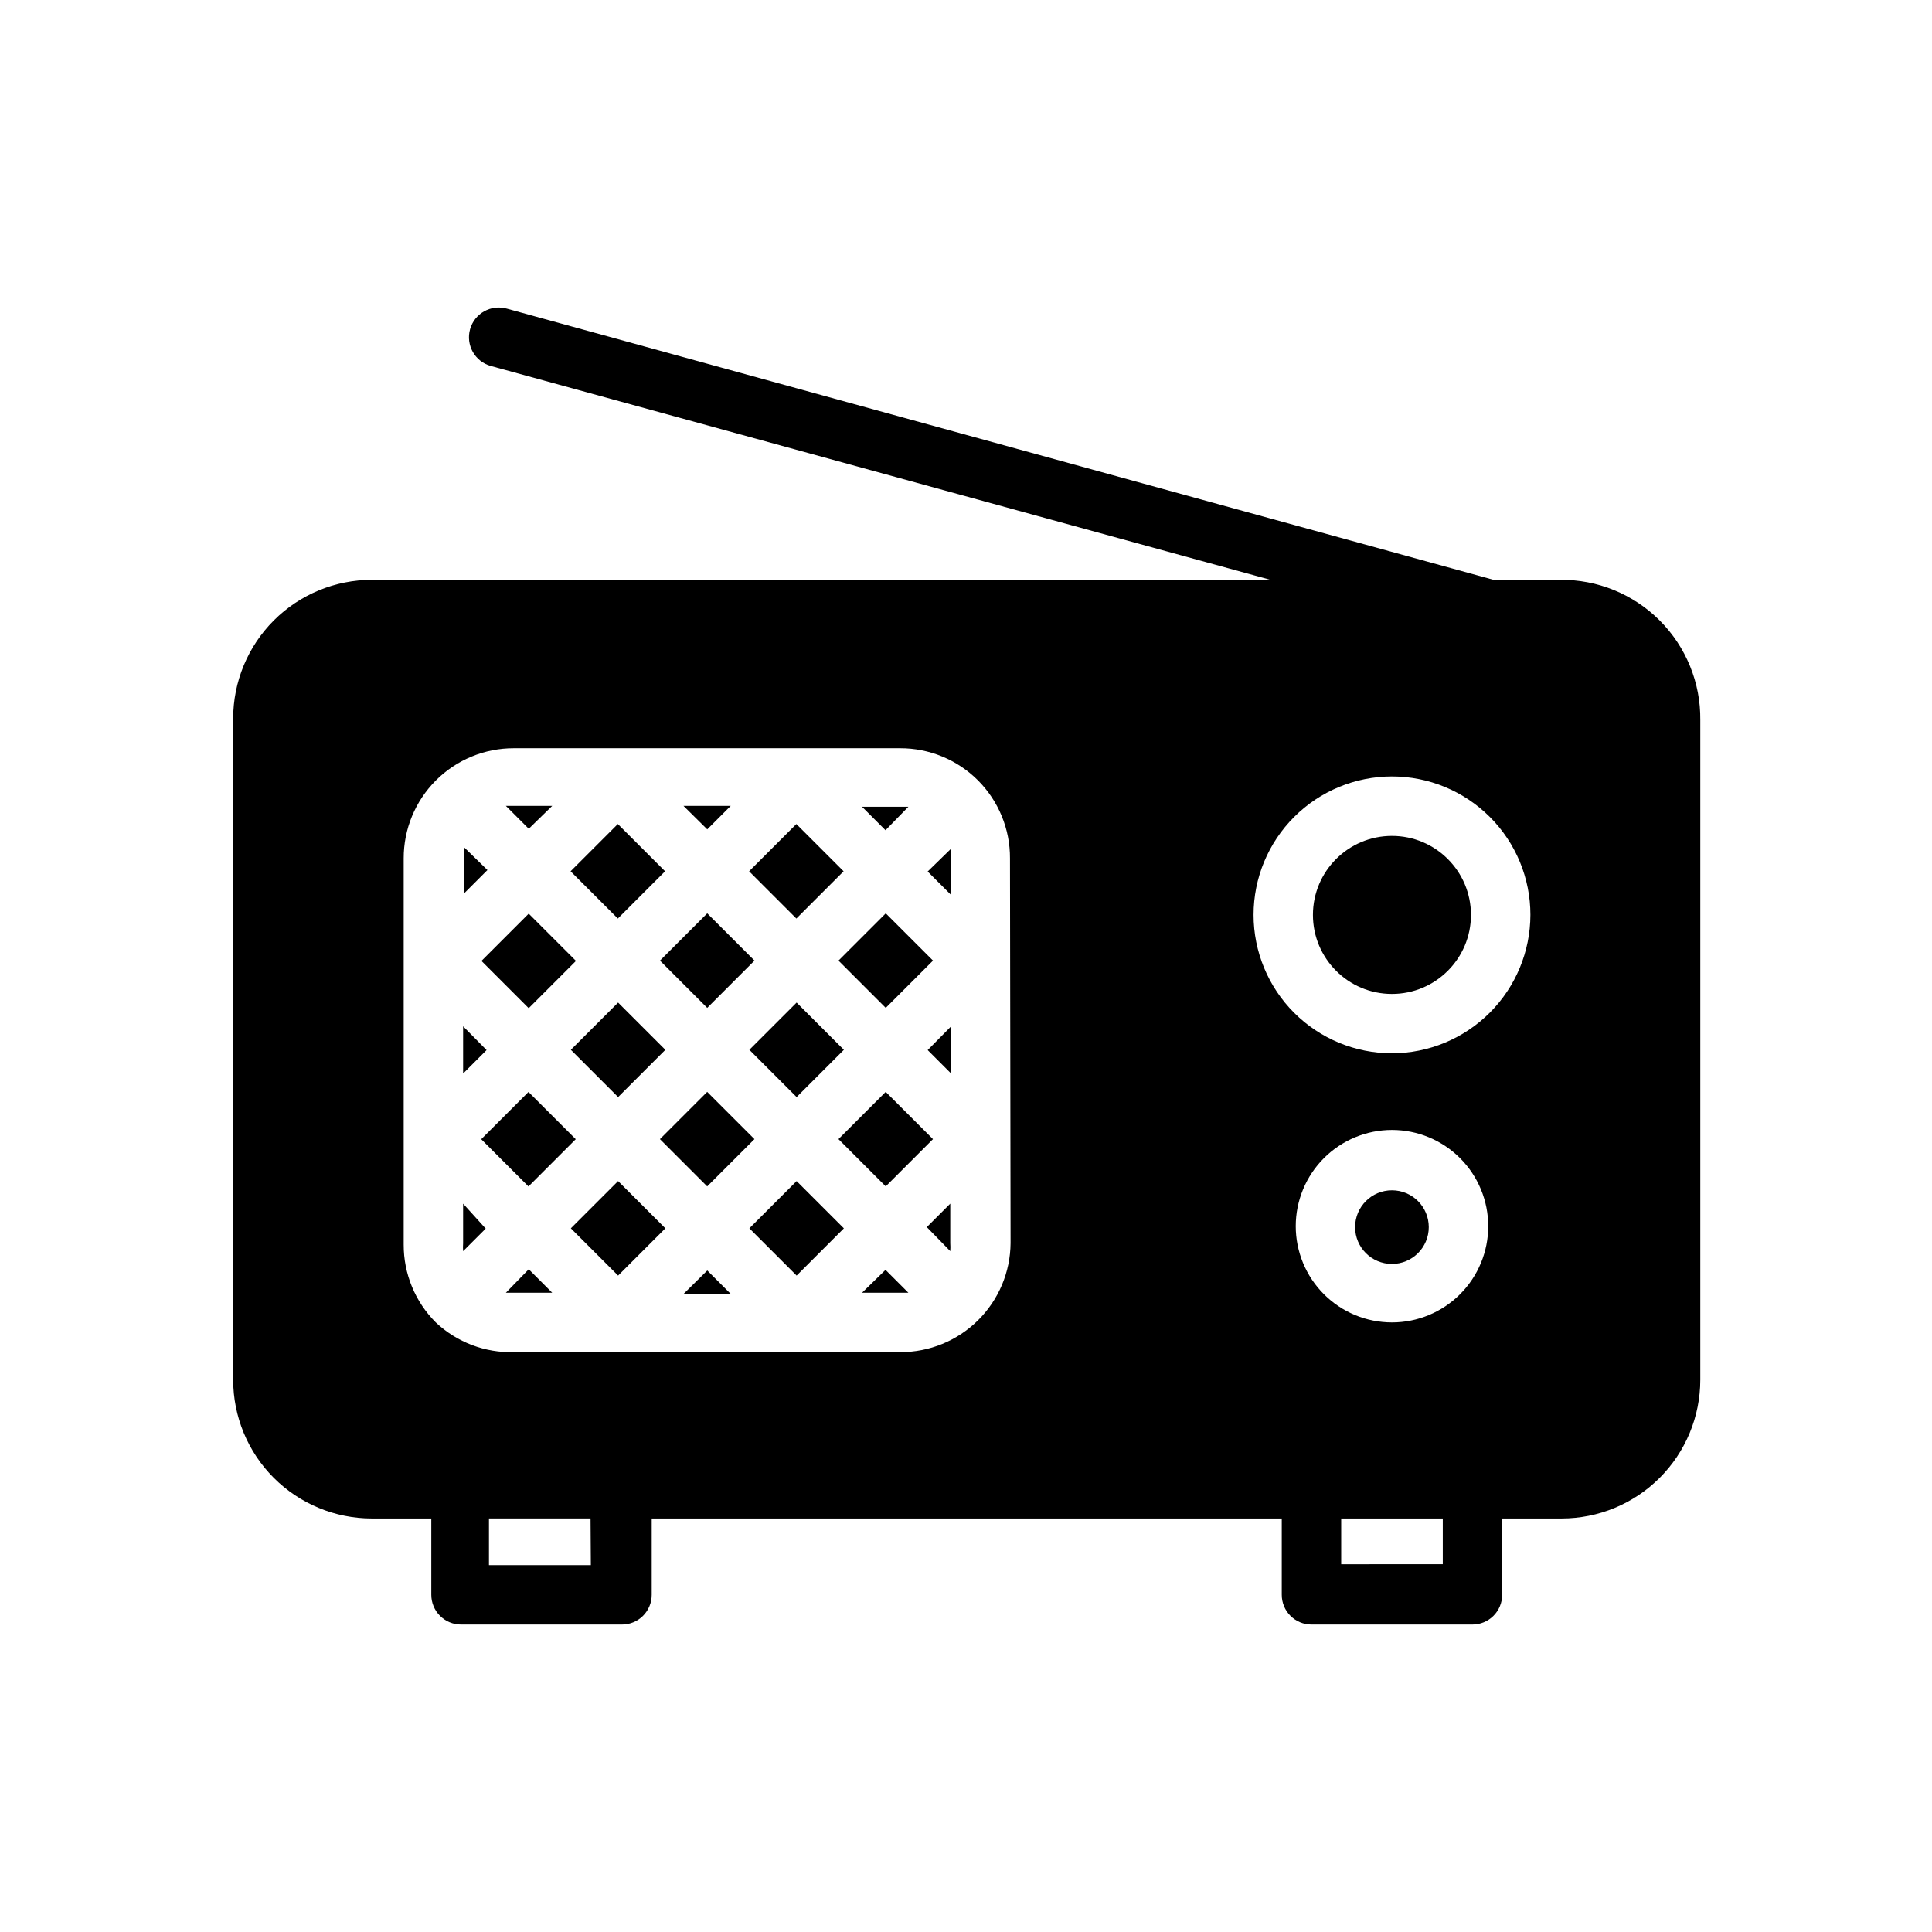<?xml version="1.0" encoding="UTF-8"?>
<!-- Uploaded to: SVG Repo, www.svgrepo.com, Generator: SVG Repo Mixer Tools -->
<svg fill="#000000" width="800px" height="800px" version="1.1" viewBox="144 144 512 512" xmlns="http://www.w3.org/2000/svg">
 <g>
  <path d="m342.52 374.9 12.523-12.523 12.523 12.523-12.523 12.523z"/>
  <path d="m337.65 357.57h-12.516l6.297 6.223z"/>
  <path d="m366.21 398.57 12.523-12.523 12.523 12.523-12.523 12.523z"/>
  <path d="m290.34 357.57h-12.277l6.062 6.062z"/>
  <path d="m266.96 368.51c-0.055 0.707-0.055 1.418 0 2.125v10.156l6.219-6.219z"/>
  <path d="m295.21 374.9 12.523-12.523 12.523 12.523-12.523 12.523z"/>
  <path d="m366.2 445.88 12.523-12.523 12.523 12.523-12.523 12.523z"/>
  <path d="m384.73 357.8h-12.281l6.219 6.219z"/>
  <path d="m271.53 445.9 12.523-12.523 12.523 12.523-12.523 12.523z"/>
  <path d="m266.73 415.98v12.516l6.219-6.219z"/>
  <path d="m342.59 422.21 12.523-12.523 12.523 12.523-12.523 12.523z"/>
  <path d="m271.59 398.65 12.523-12.523 12.523 12.523-12.523 12.523z"/>
  <path d="m318.89 445.88 12.523-12.523 12.523 12.523-12.523 12.523z"/>
  <path d="m318.9 398.57 12.523-12.523 12.523 12.523-12.523 12.523z"/>
  <path d="m295.28 422.21 12.523-12.523 12.523 12.523-12.523 12.523z"/>
  <path d="m342.59 469.52 12.523-12.523 12.523 12.523-12.523 12.523z"/>
  <path d="m522.64 469.2c0 5.391-4.371 9.758-9.762 9.758-5.391 0-9.762-4.367-9.762-9.758 0-5.394 4.371-9.762 9.762-9.762 5.391 0 9.762 4.367 9.762 9.762"/>
  <path d="m389.84 374.96 6.219 6.219v-10.152c0.055-0.711 0.055-1.418 0-2.129z"/>
  <path d="m396.06 428.5v-12.516l-6.219 6.297z"/>
  <path d="m266.73 473.45c-0.055 0.707-0.055 1.418 0 2.125l5.984-5.984-5.984-6.609z"/>
  <path d="m557.44 297.66h-17.633l-261.51-71.875c-4.195-1.172-8.547 1.277-9.723 5.473-1.172 4.195 1.277 8.547 5.473 9.723l206.64 56.68h-238.13c-9.75 0-19.102 3.871-25.996 10.766-6.894 6.894-10.766 16.246-10.766 25.996v175.23c0 9.75 3.871 19.102 10.766 25.996 6.894 6.894 16.246 10.766 25.996 10.766h15.742v20.23c0 2.09 0.832 4.09 2.309 5.566 1.477 1.477 3.477 2.305 5.566 2.305h42.668-0.004c2.09 0 4.09-0.828 5.566-2.305 1.477-1.477 2.305-3.477 2.305-5.566v-20.23h166.97v20.23c0 2.09 0.828 4.09 2.305 5.566 1.477 1.477 3.477 2.305 5.566 2.305h42.668-0.004c2.09 0 4.09-0.828 5.566-2.305 1.477-1.477 2.309-3.477 2.309-5.566v-20.23h15.742c9.75 0 19.102-3.871 25.996-10.766 6.894-6.894 10.766-16.246 10.766-25.996v-174.84c0.109-9.887-3.773-19.398-10.766-26.391-6.988-6.988-16.504-10.871-26.391-10.762zm-256.86 261.11h-27v-12.359h26.922zm111.23-85.332c-0.059 7.695-3.168 15.055-8.641 20.469-5.473 5.414-12.863 8.441-20.562 8.422h-102.34c-7.699 0.234-15.172-2.598-20.781-7.875-5.469-5.469-8.527-12.891-8.504-20.621v-102.34c-0.02-7.75 3.051-15.191 8.531-20.672s12.922-8.551 20.676-8.531h102.34c7.731-0.023 15.156 3.035 20.625 8.5 5.484 5.488 8.547 12.945 8.5 20.703zm101.08 21.016c-6.766 0-13.25-2.684-18.035-7.469-4.781-4.781-7.469-11.27-7.469-18.035s2.688-13.25 7.469-18.035c4.785-4.781 11.27-7.469 18.035-7.469 6.766 0 13.254 2.688 18.035 7.469 4.785 4.785 7.473 11.27 7.473 18.035s-2.688 13.254-7.473 18.035c-4.781 4.785-11.27 7.469-18.035 7.469zm13.461 64.078-26.922 0.004v-12.125h26.922zm-13.461-135.4c-9.73 0-19.059-3.863-25.938-10.742-6.879-6.879-10.746-16.211-10.746-25.941 0-9.727 3.867-19.059 10.746-25.938 6.879-6.879 16.207-10.746 25.938-10.746 9.73 0 19.059 3.867 25.941 10.746 6.879 6.879 10.742 16.211 10.742 25.938-0.02 9.723-3.891 19.043-10.766 25.918s-16.195 10.746-25.918 10.766z"/>
  <path d="m533.82 386.46c0 11.566-9.375 20.941-20.941 20.941-11.562 0-20.938-9.375-20.938-20.941 0-11.562 9.375-20.938 20.938-20.938 11.566 0 20.941 9.375 20.941 20.938"/>
  <path d="m325.14 486.91h12.516l-6.219-6.219z"/>
  <path d="m295.28 469.52 12.523-12.523 12.523 12.523-12.523 12.523z"/>
  <path d="m395.83 475.57c0.051-0.707 0.051-1.418 0-2.125v-10.469l-6.219 6.219z"/>
  <path d="m278.06 486.59h12.281l-6.219-6.219z"/>
  <path d="m372.45 486.59h12.281l-6.062-6.062z"/>
 </g>
</svg>